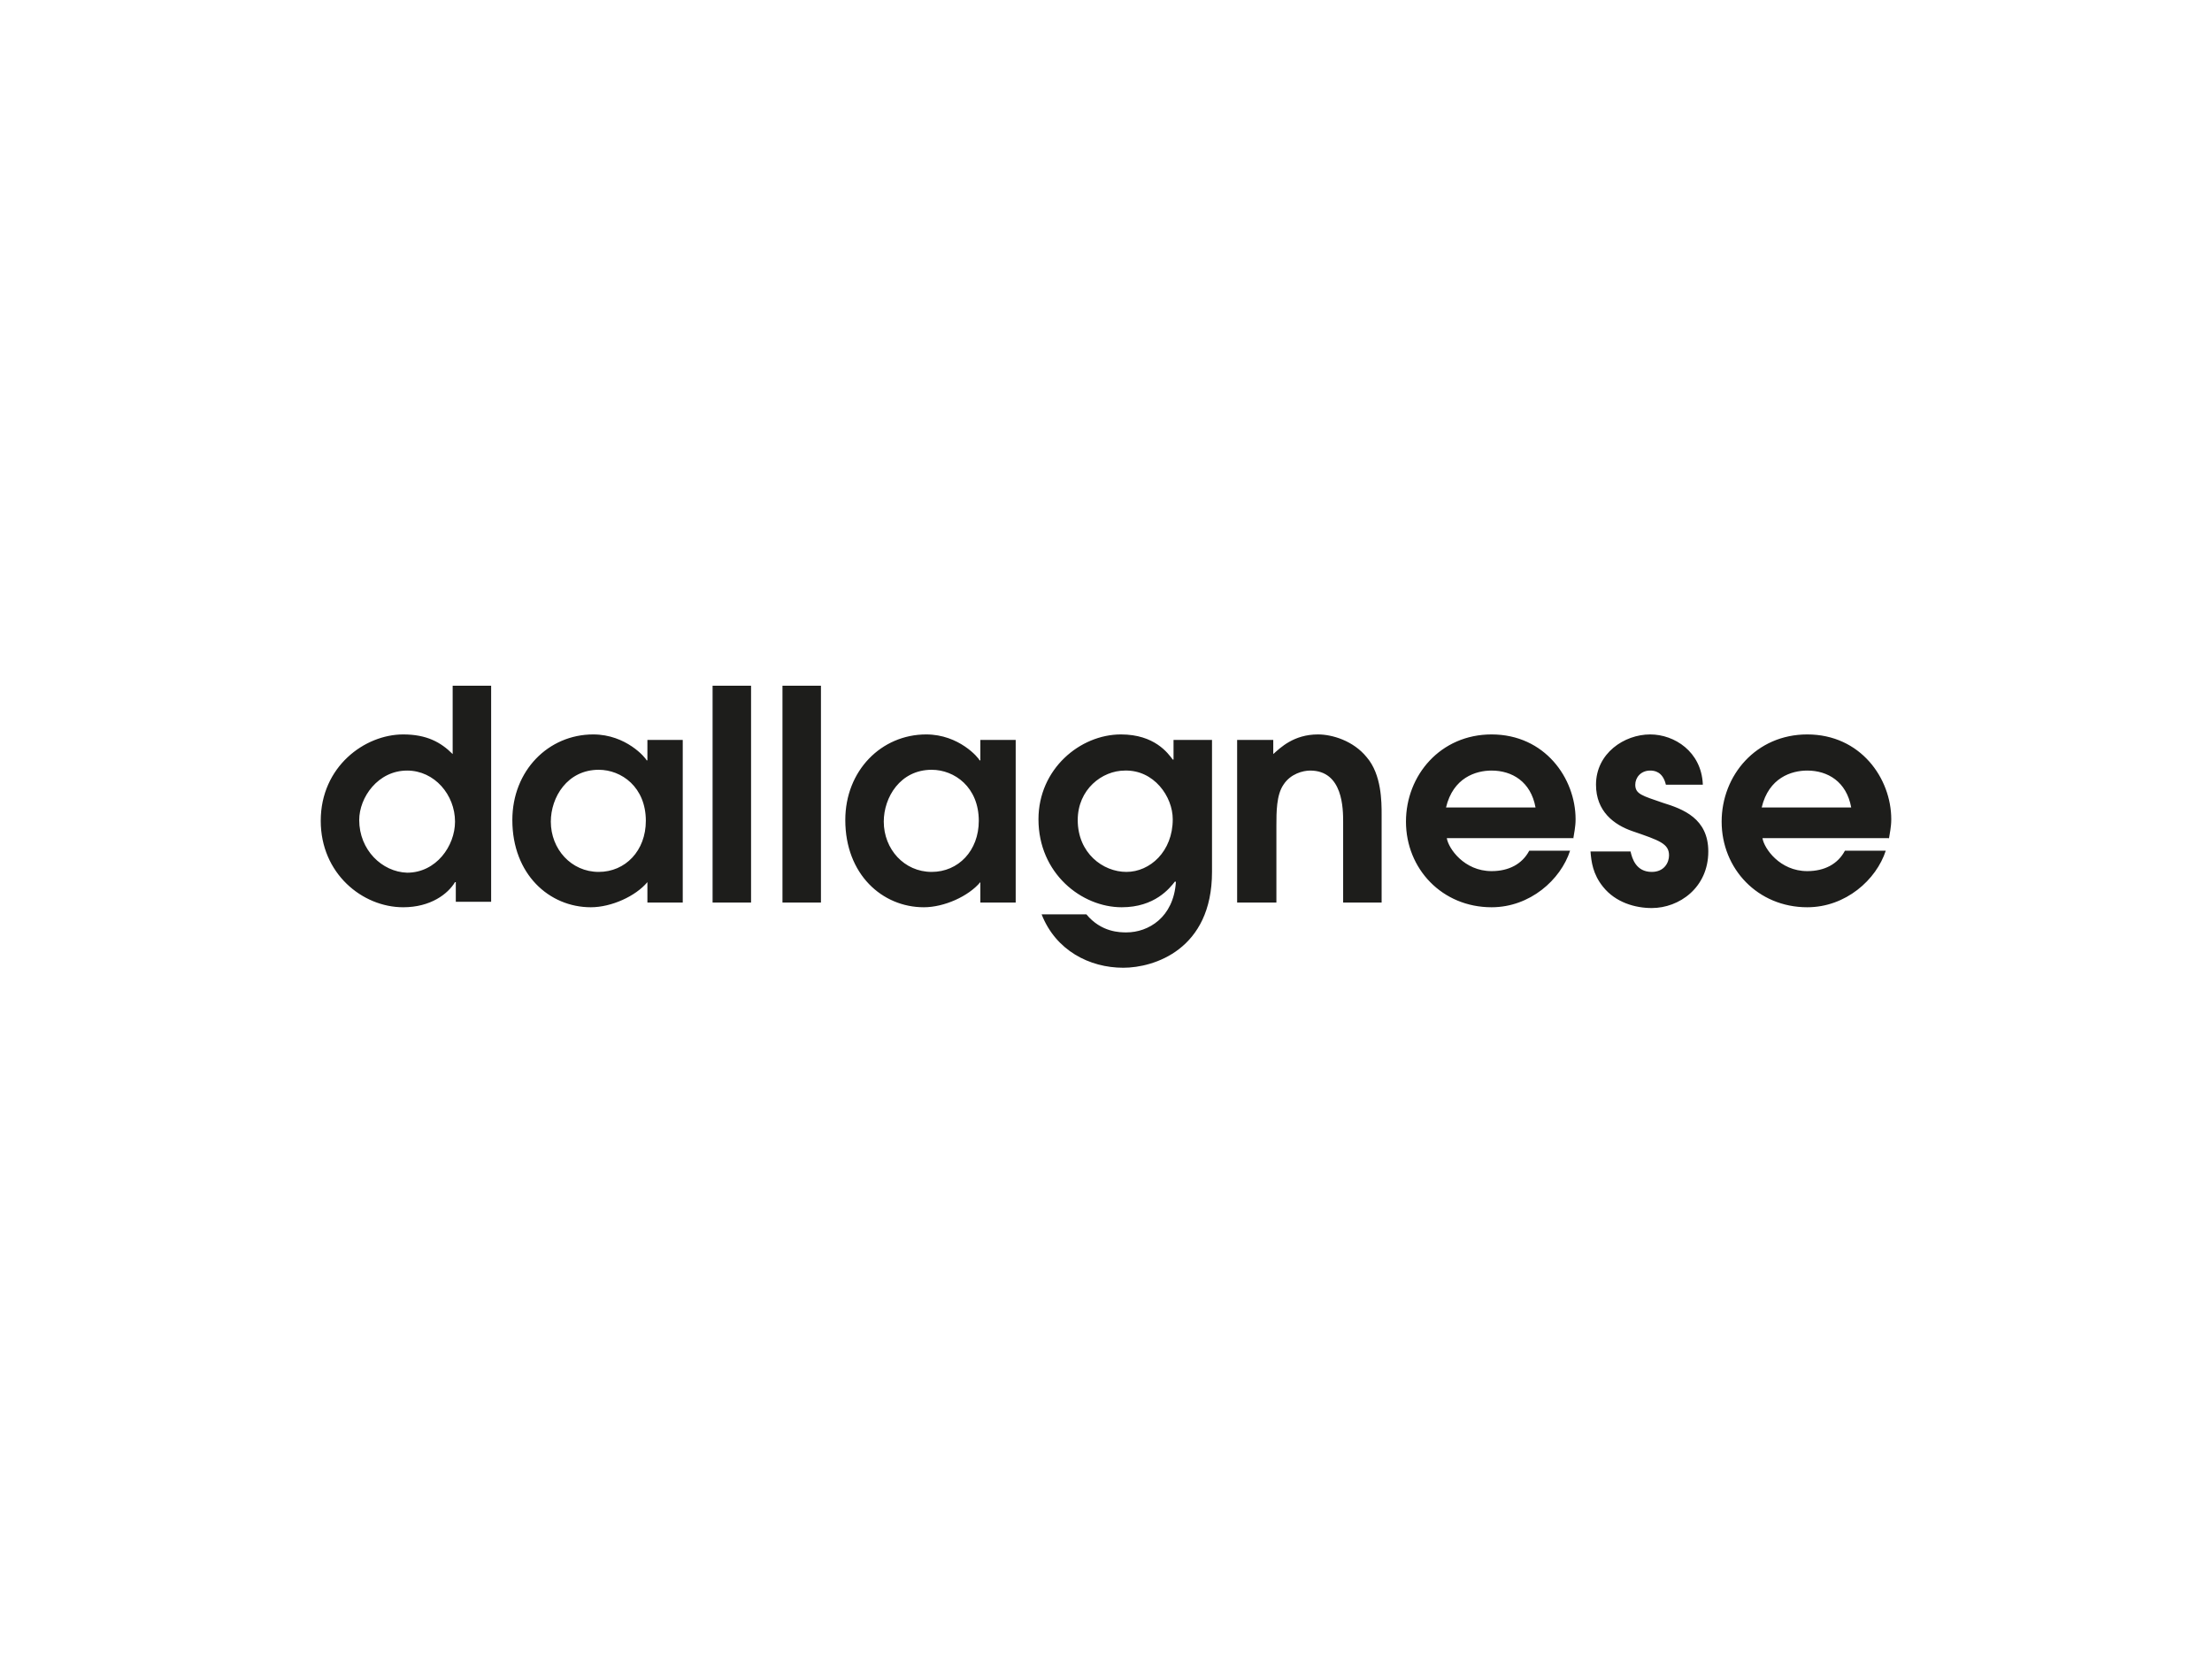 <?xml version="1.0" encoding="UTF-8"?> <svg xmlns="http://www.w3.org/2000/svg" width="400" height="300" viewBox="0 0 400 300" fill="none"> <rect width="400" height="300" fill="white"></rect> <path d="M318.57 146.019C319.848 140.621 323.966 139.343 326.806 139.343C330.498 139.343 333.906 141.331 334.758 146.019H318.57ZM341.574 151.702C341.716 150.708 342 149.571 342 148.15C342 140.763 336.462 132.808 326.806 132.808C317.576 132.808 311.328 140.195 311.328 148.577C311.328 157.1 317.86 164.061 326.806 164.061C333.764 164.061 339.302 159.089 341.006 153.833H333.622C332.344 156.248 329.93 157.526 326.806 157.526C321.836 157.526 318.996 153.407 318.712 151.56H341.574V151.702ZM307.92 141.758C307.636 135.933 302.808 132.808 298.406 132.808C293.72 132.808 288.608 136.217 288.608 141.9C288.608 146.73 291.874 149.145 295.14 150.281C300.11 151.986 301.814 152.554 301.814 154.685C301.814 155.964 300.962 157.669 298.69 157.669C295.85 157.669 295.14 155.253 294.856 153.975H287.614C287.756 155.822 288.04 158.095 289.886 160.368C292.158 163.209 295.708 164.203 298.69 164.203C303.66 164.203 308.914 160.51 308.914 153.975C308.914 148.008 304.37 146.304 300.678 145.167C296.986 143.889 295.708 143.604 295.708 141.9C295.708 140.621 296.702 139.343 298.406 139.343C299.116 139.343 300.678 139.485 301.246 141.9H307.92V141.758ZM261.486 146.019C262.764 140.621 266.882 139.343 269.722 139.343C273.414 139.343 276.822 141.331 277.674 146.019H261.486ZM284.49 151.702C284.632 150.708 284.916 149.571 284.916 148.15C284.916 140.763 279.378 132.808 269.722 132.808C260.492 132.808 254.244 140.195 254.244 148.577C254.244 157.1 260.776 164.061 269.722 164.061C276.68 164.061 282.218 159.089 283.922 153.833H276.538C275.26 156.248 272.846 157.526 269.722 157.526C264.752 157.526 261.912 153.407 261.628 151.56H284.49V151.702ZM223.856 163.209H230.814V149.287C230.814 146.872 230.814 143.747 232.092 141.9C233.37 139.911 235.642 139.343 236.92 139.343C242.884 139.343 242.884 146.304 242.884 148.719V163.209H249.842V147.298C249.842 145.025 249.842 140.053 247.144 136.928C244.73 133.944 240.896 132.808 238.34 132.808C233.938 132.808 231.524 135.223 230.246 136.359V133.802H223.714V163.209H223.856ZM212.07 148.15C212.07 153.975 207.952 157.669 203.692 157.669C199.432 157.669 194.888 154.259 194.888 148.292C194.888 142.752 199.29 139.343 203.408 139.343C208.662 139.201 212.07 144.031 212.07 148.15ZM212.212 133.802V137.354H212.07C211.218 136.217 208.804 132.808 202.698 132.808C195.314 132.808 187.788 139.058 187.788 148.15C187.788 157.953 195.598 164.061 202.84 164.061C208.804 164.061 211.502 160.652 212.496 159.373L212.638 159.515C212.212 165.908 207.668 168.607 203.692 168.607C202.556 168.607 199.148 168.607 196.45 165.34H188.356C190.912 171.875 197.018 175 203.124 175C208.662 175 219.17 171.733 219.17 157.669V133.802H212.212ZM176.996 148.435C176.996 153.833 173.304 157.669 168.476 157.669C163.506 157.669 159.814 153.549 159.814 148.577C159.814 144.173 162.796 139.201 168.476 139.201C172.594 139.201 176.996 142.326 176.996 148.435ZM183.67 133.802H177.28V137.496H177.138C176.996 137.07 173.446 132.808 167.482 132.808C159.388 132.808 152.856 139.343 152.856 148.292C152.856 158.095 159.53 164.061 167.056 164.061C170.748 164.061 175.15 162.072 177.28 159.515V163.209H183.67V133.802ZM141.496 163.209H148.454V124H141.496V163.209ZM128.858 163.209H135.816V124H128.858V163.209ZM116.788 148.435C116.788 153.833 113.096 157.669 108.268 157.669C103.298 157.669 99.606 153.549 99.606 148.577C99.606 144.173 102.588 139.201 108.268 139.201C112.386 139.201 116.788 142.326 116.788 148.435ZM123.462 133.802H117.072V137.496H116.93C116.788 137.07 113.238 132.808 107.274 132.808C99.18 132.808 92.648 139.343 92.648 148.292C92.648 158.095 99.322 164.061 106.848 164.061C110.54 164.061 114.942 162.072 117.072 159.515V163.209H123.462V133.802ZM64.958 148.292C64.958 144.173 68.366 139.343 73.62 139.343C78.59 139.343 82.282 143.747 82.282 148.577C82.282 152.981 78.874 157.811 73.62 157.811C69.076 157.669 64.958 153.691 64.958 148.292ZM88.814 124H81.856V136.359C79.726 134.228 77.17 132.808 72.91 132.808C65.952 132.808 58 138.632 58 148.435C58 157.953 65.526 164.061 72.91 164.061C77.88 164.061 81.004 161.646 82.282 159.515H82.424V163.067H88.814V124Z" fill="#1D1D1B"></path> </svg> 